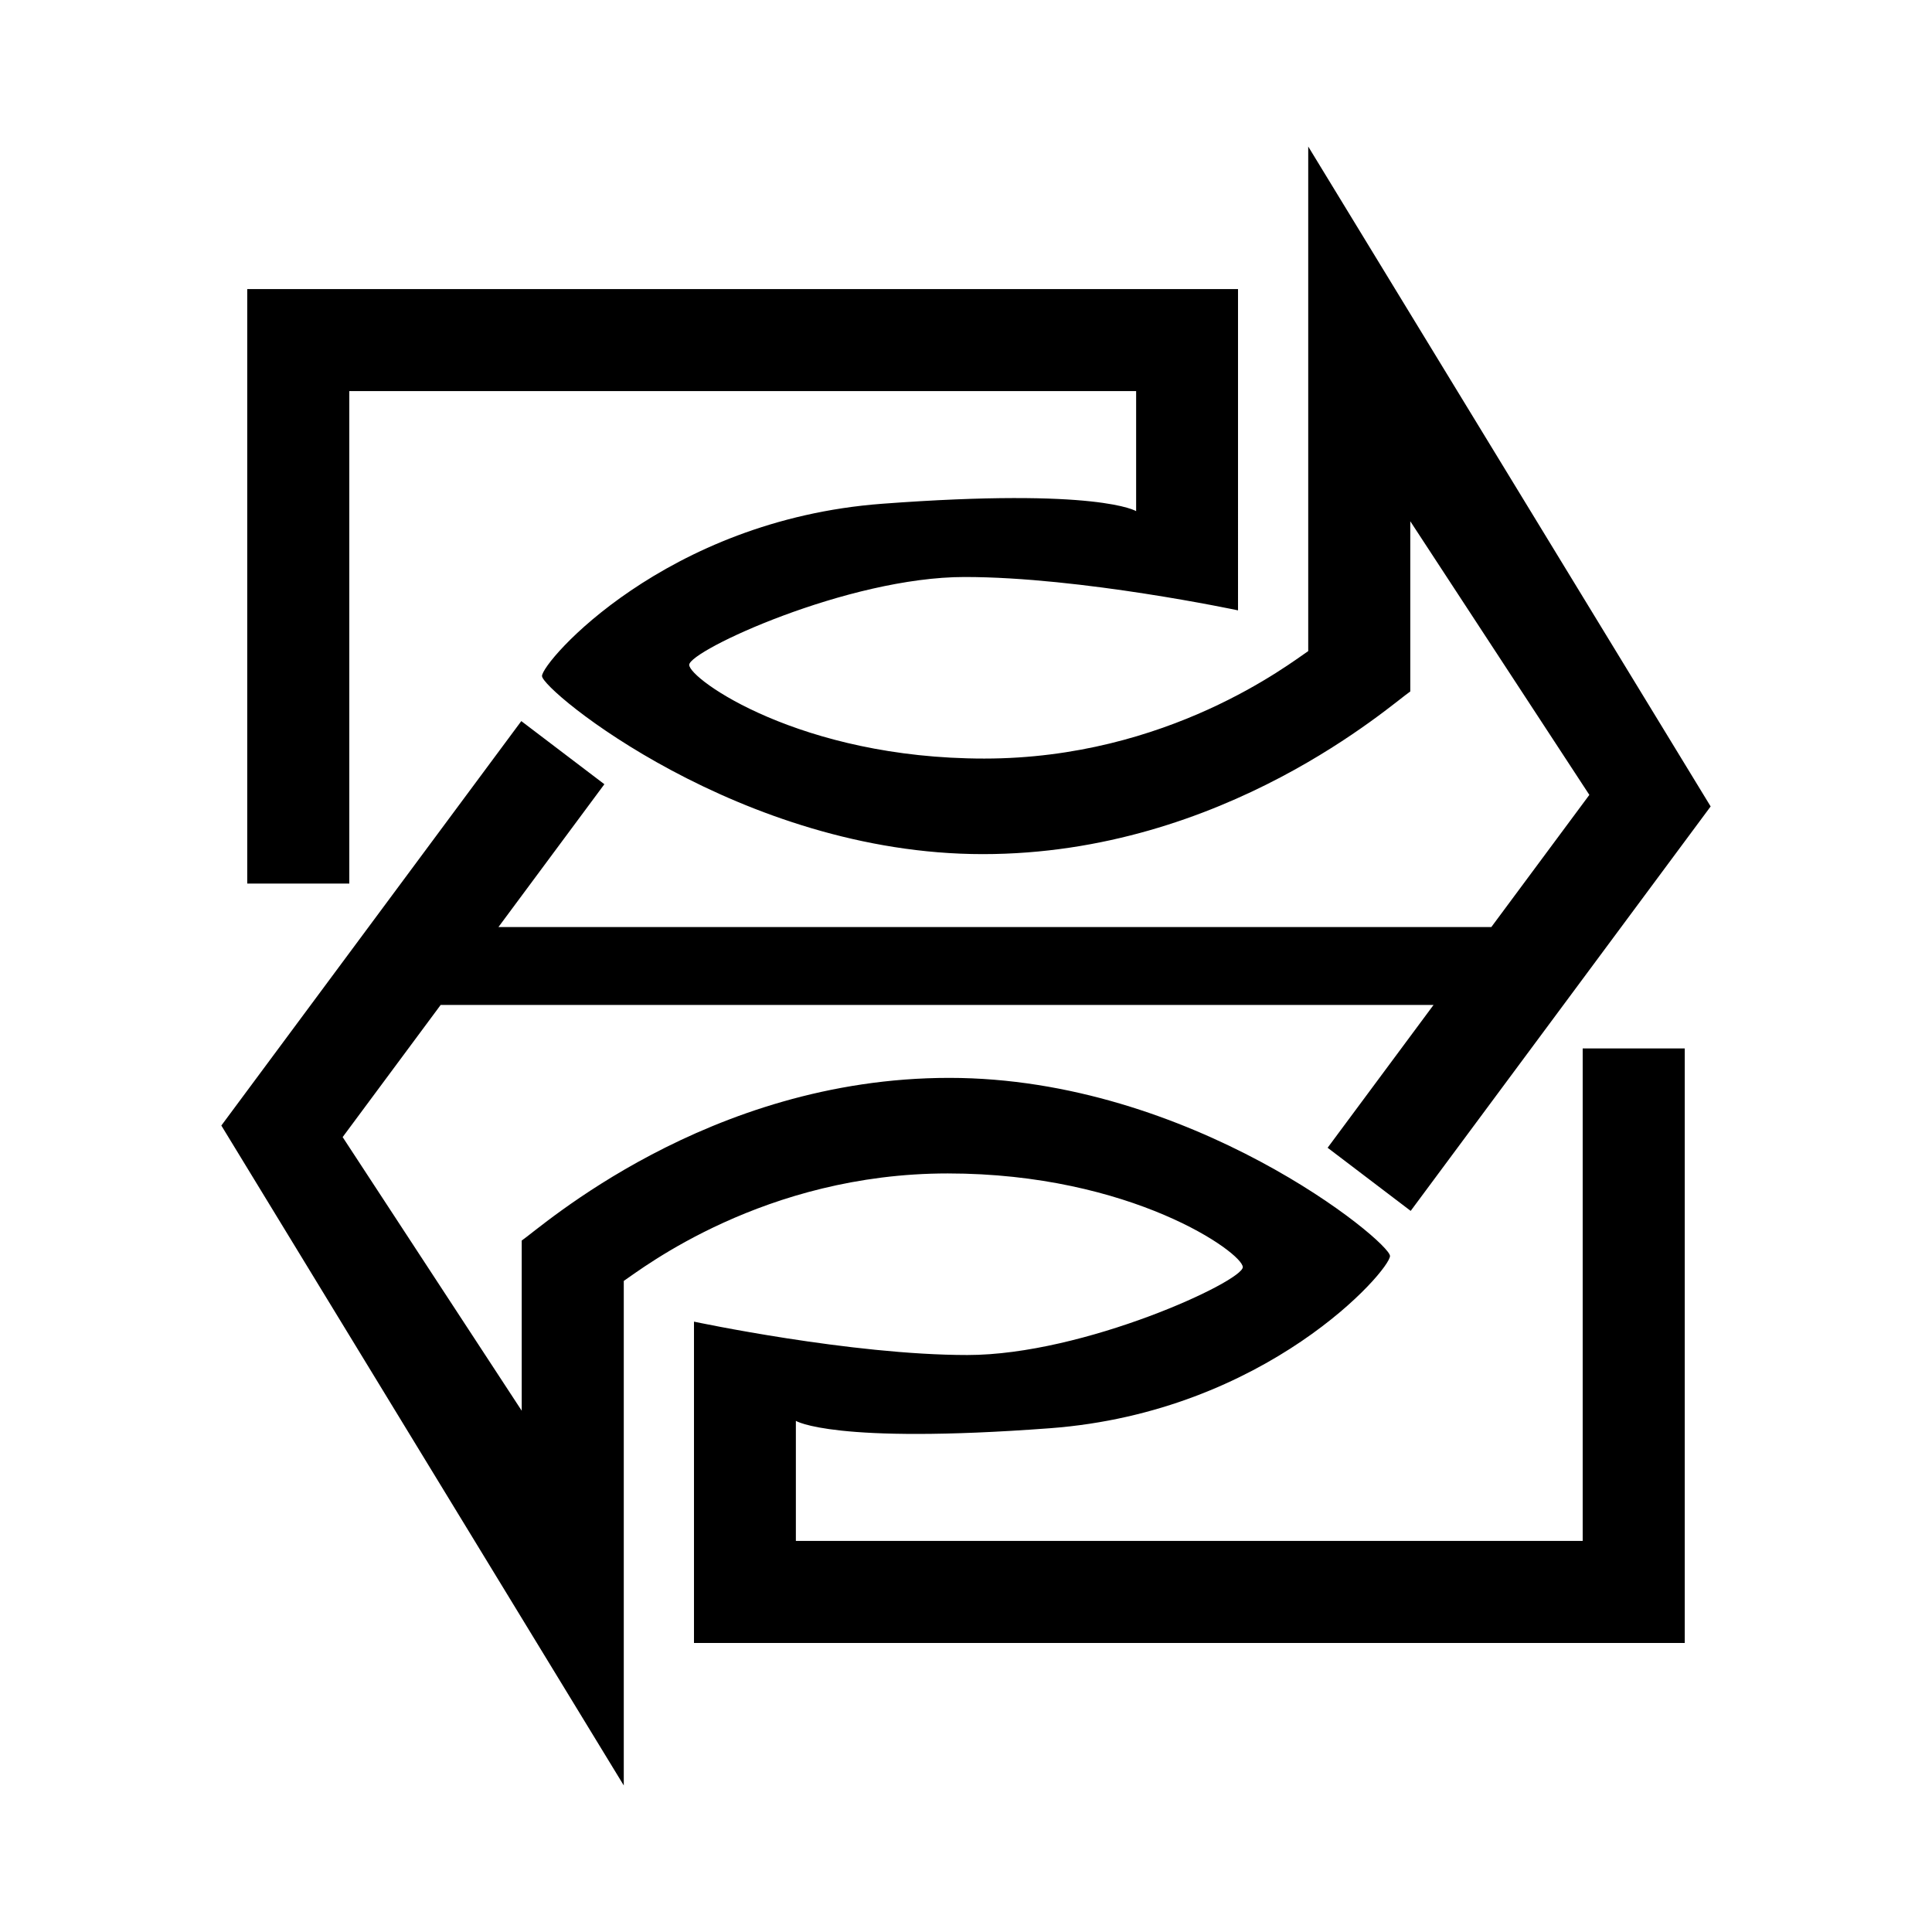 <?xml version="1.0" encoding="utf-8"?>
<!-- Generator: Adobe Illustrator 13.0.0, SVG Export Plug-In . SVG Version: 6.00 Build 14948)  -->
<!DOCTYPE svg PUBLIC "-//W3C//DTD SVG 1.0//EN" "http://www.w3.org/TR/2001/REC-SVG-20010904/DTD/svg10.dtd">
<svg version="1.0" id="Layer_1" xmlns="http://www.w3.org/2000/svg" xmlns:xlink="http://www.w3.org/1999/xlink" x="0px" y="0px"
	 width="192.756px" height="192.756px" viewBox="0 0 192.756 192.756" enable-background="new 0 0 192.756 192.756"
	 xml:space="preserve">
<g>
	<polygon fill-rule="evenodd" clip-rule="evenodd" fill="#FFFFFF" points="0,0 192.756,0 192.756,192.756 0,192.756 0,0 	"/>
	<path fill-rule="evenodd" clip-rule="evenodd" d="M148.791,92.491h-99.06l10.568-14.249l-8.289-6.298l-29.927,40.351l40.151,65.84
		v-50.338c1.805-1.207,13.978-10.723,32.322-10.723s29.437,7.93,29.437,9.348c0,1.42-15.839,8.768-27.477,8.768
		s-27.277-3.33-27.277-3.33v32.057h98.849V104.6h-10.183v49.137H79.404v-11.979c0,0,3.689,2.357,25.339,0.738
		c21.651-1.619,33.937-15.768,33.937-17.186c0-1.42-19.812-17.77-43.97-17.77s-40.853,15.021-42.658,16.229v16.98l-17.866-27.301
		l9.78-13.186h99.06l-10.569,14.25l8.288,6.299l29.927-40.352l-40.15-65.84V64.96c-1.805,1.206-13.979,10.722-32.322,10.722
		c-18.344,0-29.437-7.93-29.437-9.349s15.838-8.766,27.477-8.766s27.277,3.329,27.277,3.329V28.839H24.667v59.317H34.85V39.02
		h78.502v11.978c0,0-3.689-2.358-25.34-0.738c-21.65,1.619-33.936,15.769-33.936,17.187c0,1.419,19.813,17.769,43.971,17.769
		c24.157,0,40.853-15.022,42.657-16.228V52.005l17.866,27.301L148.791,92.491L148.791,92.491z"/>
</g>
</svg>
